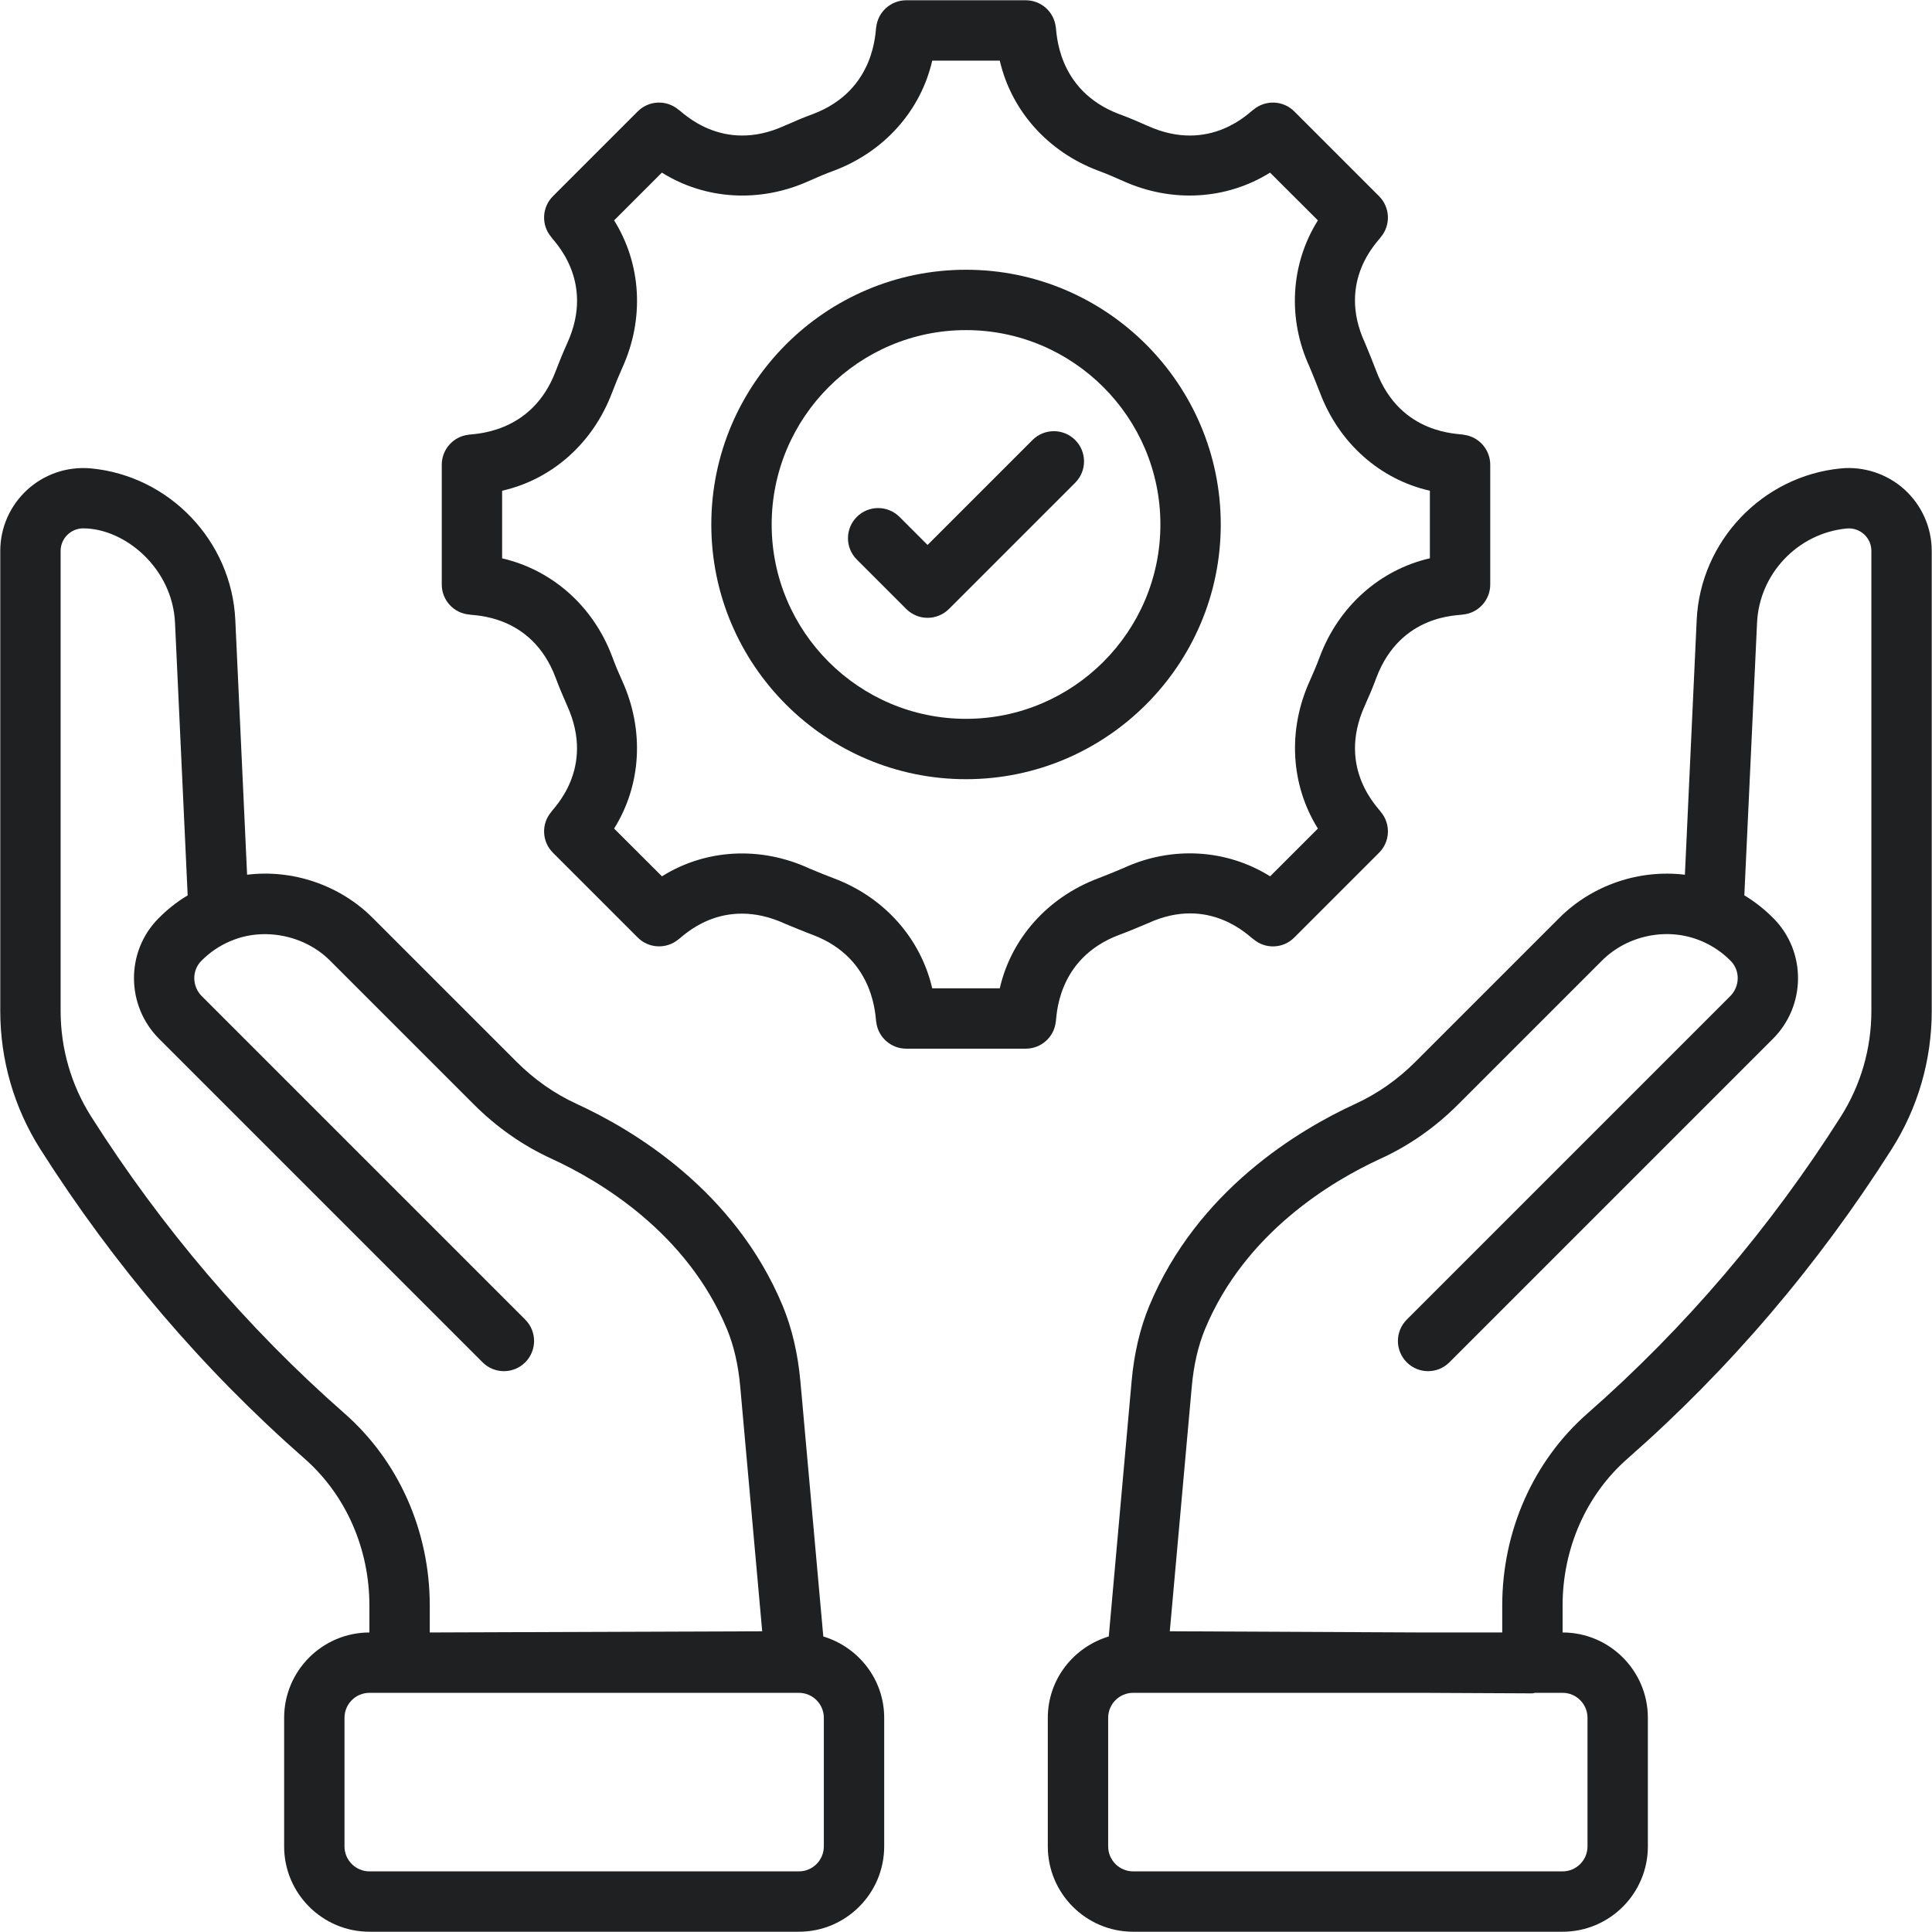 <svg width="29" height="29" viewBox="0 0 29 29" fill="none" xmlns="http://www.w3.org/2000/svg">
<g clip-path="url(#clip0_189_2072)">
<path d="M12.358 24.564L12.014 20.732C11.976 20.316 11.887 19.936 11.749 19.602C11.028 17.868 9.502 16.958 8.656 16.57C8.325 16.418 8.021 16.205 7.755 15.939L5.594 13.778C5.098 13.282 4.389 13.046 3.709 13.13L3.532 9.305C3.477 8.122 2.547 7.145 1.369 7.031C0.622 6.963 0.004 7.548 0.004 8.27V15.175C0.004 15.912 0.212 16.628 0.604 17.247C1.713 18.994 3.048 20.558 4.573 21.896C5.19 22.438 5.545 23.242 5.545 24.101V24.504C4.839 24.505 4.265 25.079 4.265 25.785V27.715C4.265 28.422 4.84 28.996 5.546 28.996H11.991C12.697 28.996 13.272 28.422 13.272 27.715V25.785C13.272 25.207 12.884 24.723 12.358 24.564ZM5.17 21.215C3.711 19.934 2.432 18.435 1.369 16.761C1.069 16.288 0.91 15.74 0.91 15.175V8.27C0.91 8.078 1.067 7.931 1.248 7.931C1.871 7.931 2.588 8.524 2.627 9.347L2.817 13.44C2.656 13.536 2.509 13.653 2.376 13.788C1.885 14.285 1.89 15.095 2.388 15.593L7.244 20.449C7.421 20.626 7.707 20.626 7.884 20.449C8.061 20.272 8.061 19.985 7.884 19.808L3.029 14.953C2.882 14.806 2.878 14.569 3.021 14.424C3.144 14.299 3.287 14.201 3.45 14.13C3.457 14.128 3.464 14.125 3.47 14.122C3.953 13.918 4.565 14.031 4.954 14.419L7.114 16.579C7.457 16.922 7.849 17.196 8.279 17.393C9.004 17.726 10.31 18.5 10.912 19.95C11.015 20.198 11.082 20.489 11.111 20.813L11.441 24.486C10.931 24.488 13.289 24.48 6.451 24.504V24.101C6.451 22.981 5.984 21.929 5.17 21.215ZM12.366 27.715C12.366 27.922 12.198 28.09 11.991 28.09H5.546C5.339 28.09 5.171 27.922 5.171 27.715V25.785C5.171 25.578 5.339 25.41 5.546 25.41H11.991C12.198 25.41 12.366 25.578 12.366 25.785V27.715Z" fill="#1E2022"/>
<path d="M28.588 7.349C28.329 7.113 27.975 6.997 27.632 7.031C26.454 7.145 25.524 8.122 25.468 9.305L25.291 13.13C24.608 13.047 23.903 13.282 23.406 13.778L21.245 15.939C20.978 16.206 20.675 16.418 20.343 16.57C19.498 16.958 17.972 17.868 17.251 19.602C17.113 19.936 17.023 20.316 16.986 20.732L16.643 24.564C16.116 24.723 15.728 25.206 15.728 25.785V27.715C15.728 28.422 16.303 28.996 17.009 28.996H23.455C24.161 28.996 24.735 28.422 24.735 27.715V25.785C24.735 25.079 24.161 24.504 23.455 24.504V24.101C23.455 23.242 23.81 22.438 24.428 21.896C25.953 20.558 27.288 18.994 28.396 17.247C28.789 16.628 28.996 15.912 28.996 15.175V8.27C28.996 7.92 28.847 7.584 28.588 7.349ZM23.829 25.785V27.715C23.829 27.922 23.661 28.09 23.455 28.09H17.009C16.802 28.09 16.634 27.922 16.634 27.715V25.785C16.634 25.578 16.802 25.41 17.009 25.41H21.337L23 25.418H23.002C23.016 25.418 23.028 25.411 23.041 25.41H23.455C23.661 25.41 23.829 25.578 23.829 25.785ZM28.09 15.175C28.09 15.74 27.931 16.288 27.631 16.761C26.569 18.435 25.29 19.934 23.83 21.215C23.016 21.929 22.549 22.981 22.549 24.101V24.504H21.361L17.559 24.486L17.889 20.813C17.918 20.489 17.985 20.199 18.088 19.95C18.69 18.5 19.996 17.726 20.721 17.393C21.151 17.197 21.542 16.923 21.886 16.579L24.046 14.419C24.435 14.031 25.038 13.916 25.53 14.122C25.537 14.125 25.543 14.128 25.55 14.13C25.711 14.2 25.855 14.298 25.979 14.424C26.122 14.569 26.118 14.806 25.971 14.953L21.116 19.808C20.939 19.985 20.939 20.272 21.116 20.449C21.293 20.626 21.579 20.626 21.756 20.449L26.612 15.593C27.11 15.096 27.115 14.286 26.624 13.788C26.491 13.653 26.343 13.536 26.183 13.439L26.374 9.347C26.408 8.612 26.986 8.004 27.718 7.933C27.815 7.924 27.907 7.954 27.979 8.019C28.051 8.084 28.09 8.173 28.09 8.27V15.175H28.09Z" fill="#1E2022"/>
<path d="M16.799 14.033C16.944 13.98 17.085 13.919 17.227 13.86C18.169 13.424 18.769 14.078 18.815 14.098C18.995 14.251 19.261 14.24 19.427 14.073L20.7 12.8C20.867 12.634 20.878 12.367 20.727 12.188C20.706 12.142 20.056 11.543 20.485 10.595C20.548 10.454 20.607 10.318 20.659 10.175C21.023 9.206 21.907 9.243 21.952 9.225C22.187 9.207 22.369 9.01 22.369 8.774V6.976C22.369 6.747 22.197 6.553 21.97 6.526C21.912 6.504 21.024 6.541 20.658 5.569C20.607 5.433 20.551 5.298 20.488 5.146C20.052 4.203 20.706 3.603 20.727 3.558C20.878 3.378 20.867 3.112 20.7 2.945L19.427 1.672C19.261 1.506 18.995 1.495 18.815 1.646C18.77 1.667 18.171 2.319 17.222 1.887C17.08 1.824 16.945 1.766 16.802 1.714C15.843 1.353 15.864 0.45 15.847 0.404C15.82 0.176 15.627 0.004 15.397 0.004H13.603C13.374 0.004 13.18 0.176 13.153 0.403C13.136 0.449 13.157 1.353 12.202 1.712C12.055 1.766 11.919 1.824 11.775 1.888C10.83 2.318 10.23 1.666 10.184 1.646C10.004 1.495 9.739 1.506 9.573 1.672L8.3 2.945C8.133 3.112 8.122 3.378 8.274 3.558C8.294 3.603 8.946 4.203 8.515 5.15C8.452 5.29 8.395 5.429 8.341 5.571C7.978 6.536 7.075 6.509 7.03 6.526C6.802 6.553 6.631 6.747 6.631 6.976V8.774C6.631 9.01 6.813 9.207 7.048 9.225C7.094 9.243 7.978 9.209 8.34 10.172C8.394 10.318 8.452 10.454 8.515 10.596C8.944 11.546 8.294 12.142 8.274 12.188C8.122 12.367 8.133 12.634 8.3 12.8L9.573 14.073C9.739 14.239 10.005 14.25 10.185 14.099C10.23 14.079 10.828 13.424 11.79 13.868C11.926 13.924 12.061 13.981 12.198 14.032C13.155 14.392 13.136 15.296 13.153 15.342C13.18 15.57 13.374 15.741 13.603 15.741H15.397C15.627 15.741 15.821 15.569 15.847 15.341C15.864 15.296 15.84 14.393 16.799 14.033ZM15.007 14.835H13.993C13.82 14.087 13.275 13.468 12.514 13.183C12.411 13.145 12.315 13.105 12.153 13.038C11.414 12.696 10.591 12.744 9.936 13.154L9.218 12.437C9.625 11.787 9.676 10.964 9.341 10.223C9.286 10.102 9.236 9.985 9.189 9.856C8.905 9.099 8.289 8.555 7.537 8.381V7.366C8.285 7.197 8.903 6.652 9.188 5.891C9.235 5.768 9.286 5.645 9.34 5.523C9.677 4.784 9.626 3.962 9.218 3.308L9.935 2.591C10.587 2.999 11.41 3.05 12.148 2.714C12.27 2.66 12.387 2.609 12.517 2.562C13.278 2.276 13.824 1.654 13.993 0.91H15.007C15.18 1.659 15.725 2.277 16.487 2.563C16.613 2.609 16.73 2.66 16.849 2.713C17.588 3.05 18.411 2.999 19.064 2.591L19.782 3.308C19.372 3.961 19.322 4.784 19.658 5.509C19.71 5.636 19.763 5.764 19.811 5.889C20.097 6.652 20.715 7.197 21.463 7.366V8.38C20.714 8.553 20.096 9.098 19.81 9.859C19.764 9.985 19.713 10.102 19.659 10.223C19.324 10.963 19.375 11.785 19.782 12.437L19.065 13.154C18.412 12.745 17.588 12.695 16.864 13.03C16.715 13.092 16.596 13.142 16.484 13.184C15.723 13.47 15.177 14.09 15.007 14.835Z" fill="#1E2022"/>
<path d="M18.324 7.873C18.324 5.764 16.608 4.049 14.5 4.049C12.392 4.049 10.677 5.764 10.677 7.873C10.677 9.981 12.392 11.696 14.5 11.696C16.608 11.696 18.324 9.981 18.324 7.873ZM14.5 10.79C12.892 10.79 11.583 9.481 11.583 7.873C11.583 6.264 12.892 4.955 14.5 4.955C16.108 4.955 17.418 6.264 17.418 7.873C17.418 9.481 16.108 10.79 14.5 10.79Z" fill="#1E2022"/>
<path d="M15.498 6.605L13.923 8.18L13.502 7.759C13.325 7.582 13.038 7.582 12.861 7.759C12.684 7.936 12.684 8.222 12.861 8.399L13.603 9.141C13.78 9.318 14.066 9.318 14.244 9.141L16.139 7.246C16.316 7.069 16.316 6.782 16.139 6.605C15.962 6.428 15.675 6.428 15.498 6.605Z" fill="#1E2022"/>
</g>
<defs>
<clipPath id="clip0_189_2072">
<rect width="29" height="29" fill="white"/>
</clipPath>
</defs>
</svg>
